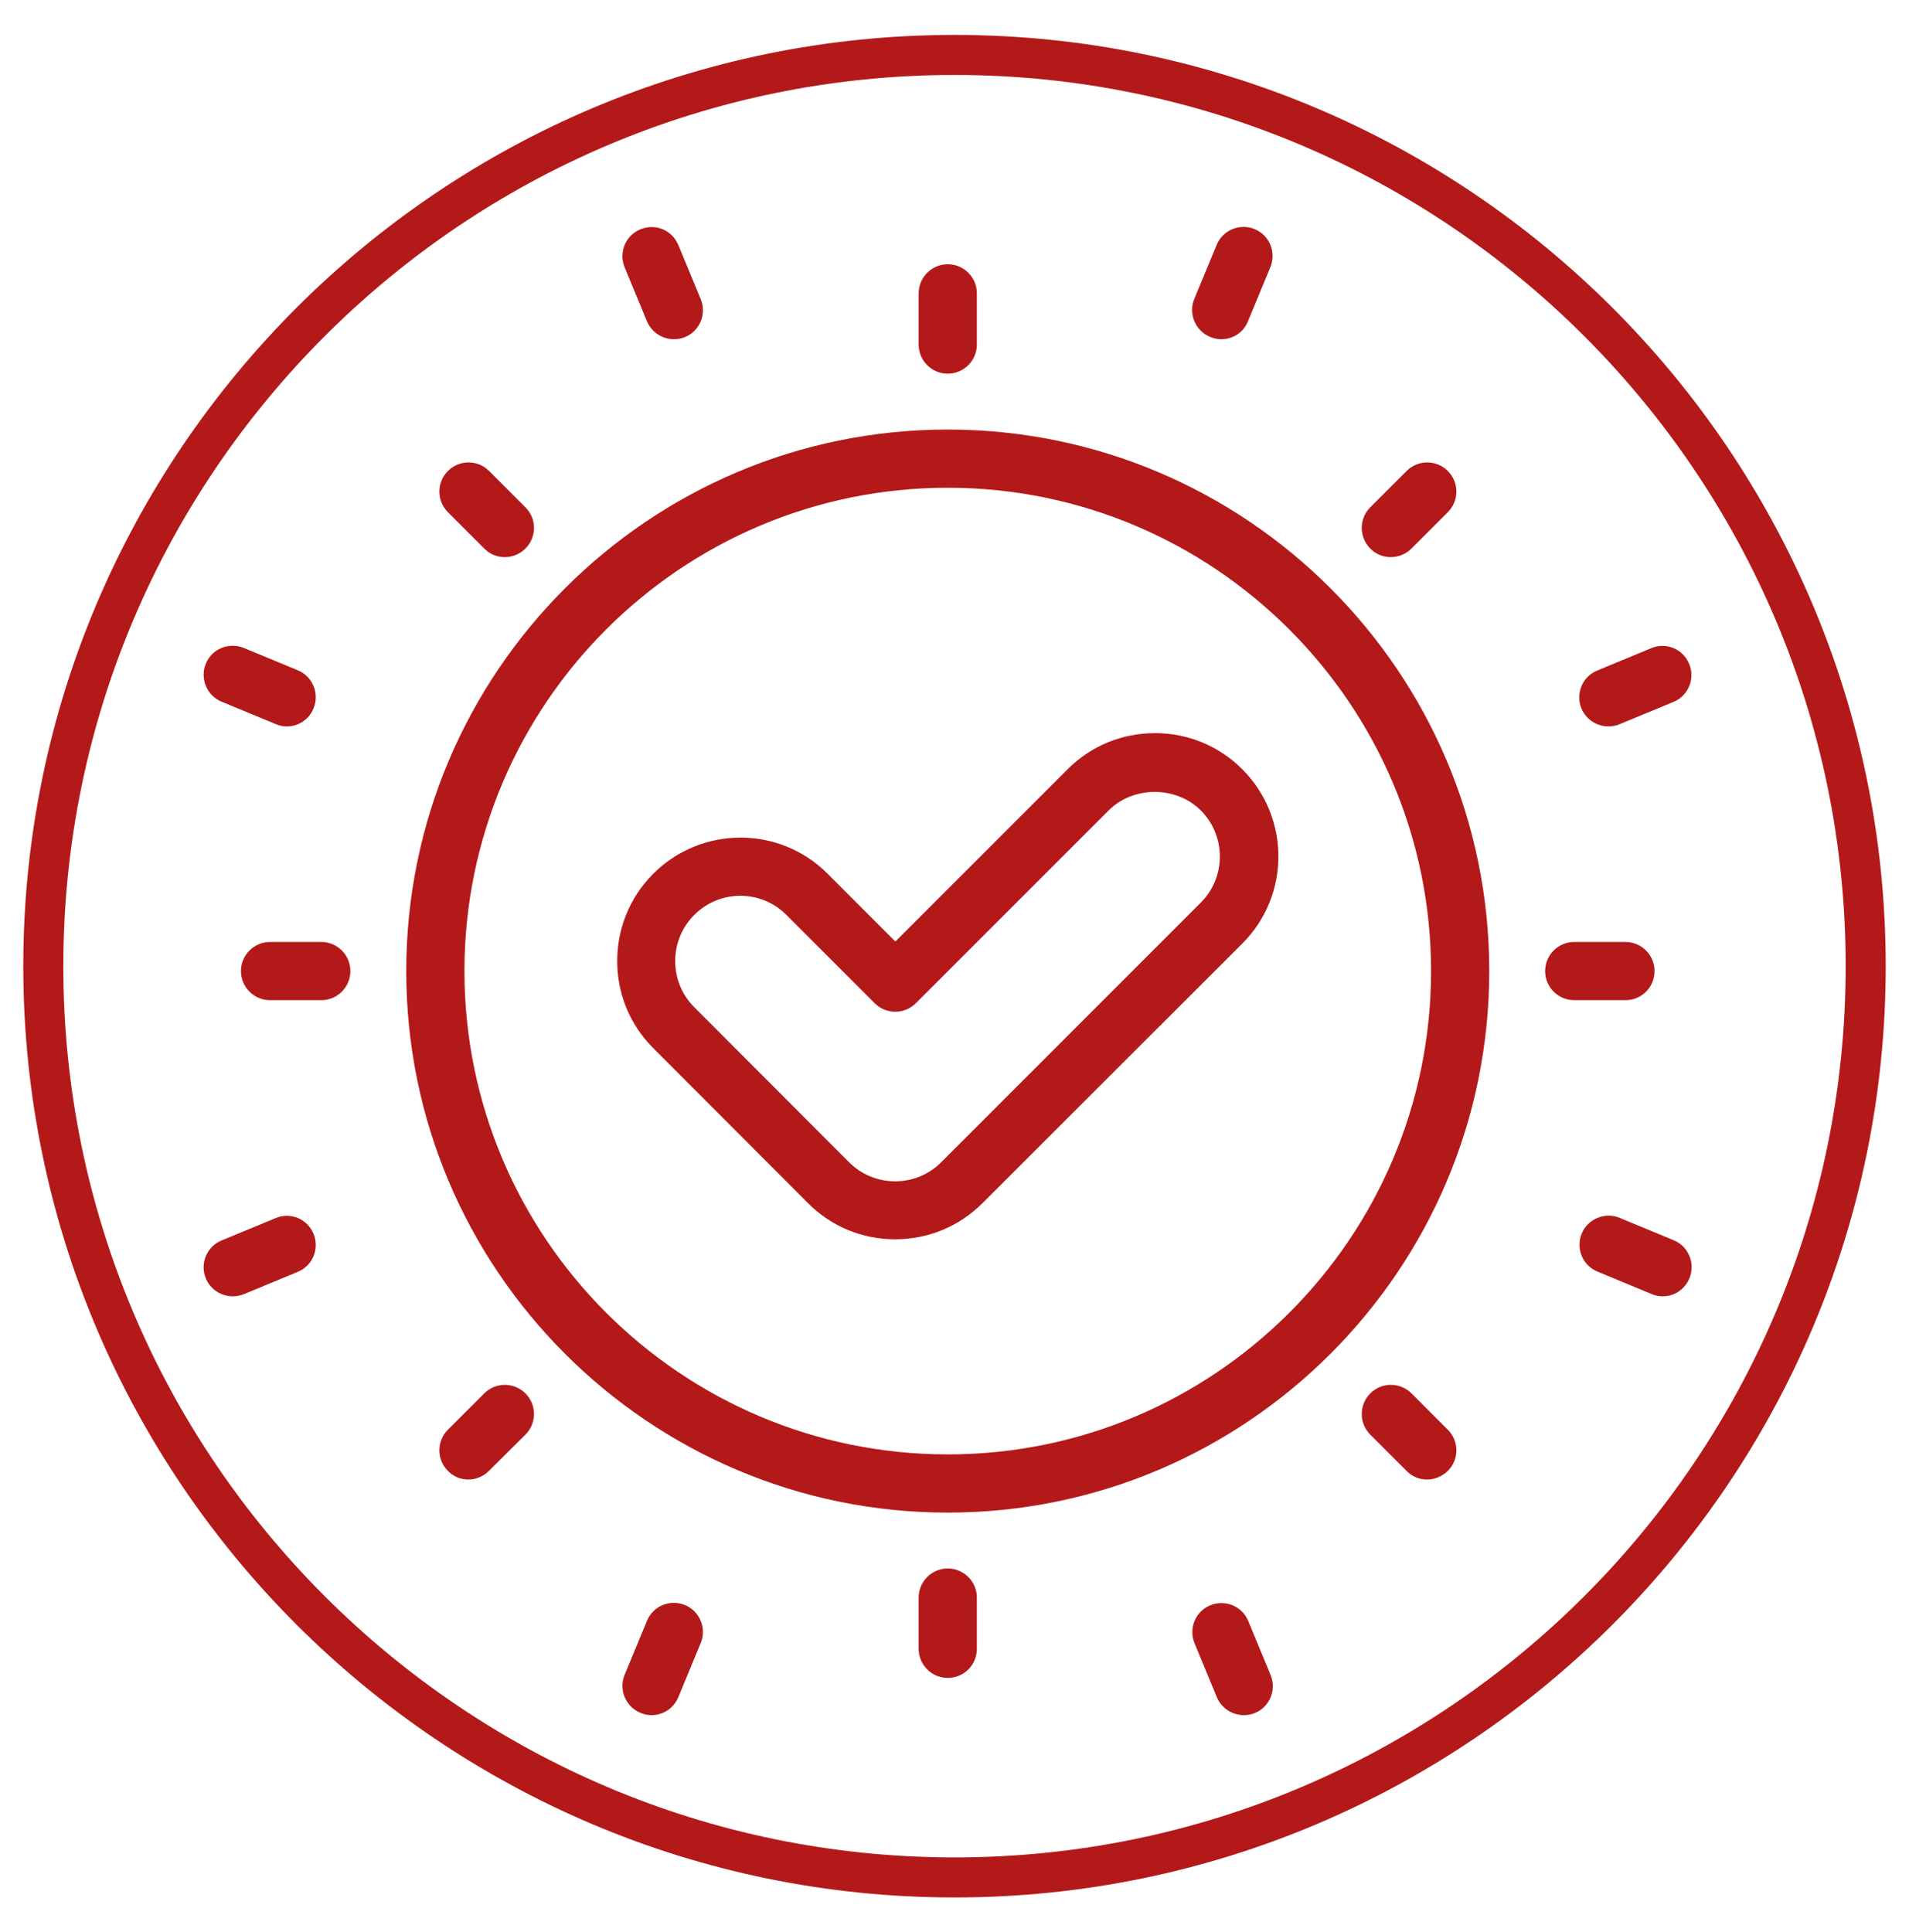 <?xml version="1.0" encoding="UTF-8"?> <!-- Generator: Adobe Illustrator 23.0.6, SVG Export Plug-In . SVG Version: 6.00 Build 0) --> <svg xmlns="http://www.w3.org/2000/svg" xmlns:xlink="http://www.w3.org/1999/xlink" version="1.1" x="0px" y="0px" viewBox="0 0 82 83" style="enable-background:new 0 0 82 83;" xml:space="preserve"> <style type="text/css"> .st0{display:none;} .st1{display:inline;} .st2{fill:#B41919;} .st3{display:inline;fill:#B41919;} </style> <g id="Calque_1" class="st0"> <g class="st1"> <path class="st2" d="M49.91,69.83c-0.43,0-0.86-0.08-1.28-0.26l-21.27-8.83c-0.83-0.34-1.47-0.99-1.81-1.81 c-0.34-0.83-0.34-1.74,0-2.56l11.59-27.92c0.37-0.89,1.11-1.58,2.02-1.89l14.5-4.89l0,0c1.58-0.53,3.33,0.19,4.07,1.69l6.77,13.72 c0.43,0.87,0.46,1.87,0.09,2.76L53.01,67.76C52.47,69.05,51.22,69.83,49.91,69.83z M54.21,23.29l-14.5,4.89 c-0.45,0.15-0.8,0.49-0.98,0.92L27.13,57.02c-0.17,0.4-0.17,0.85,0,1.25c0.17,0.4,0.48,0.72,0.88,0.88l21.27,8.83 c0.83,0.35,1.79-0.05,2.13-0.88l11.59-27.92c0.18-0.43,0.16-0.93-0.04-1.35l-6.77-13.72C55.83,23.39,54.98,23.03,54.21,23.29 L54.21,23.29z"></path> <path class="st2" d="M52.08,34.99c-0.49,0-0.98-0.1-1.45-0.29c-0.93-0.39-1.66-1.11-2.04-2.04c-0.39-0.93-0.38-1.96,0-2.89 c0.8-1.92,3.01-2.84,4.94-2.04c1.92,0.8,2.84,3.01,2.04,4.94c-0.39,0.93-1.11,1.66-2.04,2.04C53.06,34.9,52.57,34.99,52.08,34.99z M52.08,29.15c-0.27,0-0.53,0.05-0.79,0.16c-0.51,0.21-0.9,0.61-1.12,1.11c-0.21,0.51-0.21,1.07,0,1.58 c0.21,0.51,0.61,0.9,1.11,1.12c0.51,0.21,1.07,0.21,1.58,0c0.51-0.21,0.9-0.61,1.12-1.11v0c0.44-1.05-0.06-2.26-1.11-2.69 C52.62,29.21,52.35,29.15,52.08,29.15z"></path> <path class="st2" d="M24.24,53.66c-0.19,0-0.39-0.06-0.55-0.2l-5.41-4.48c-0.65-0.54-1.05-1.29-1.13-2.13 c-0.08-0.84,0.17-1.65,0.71-2.3l17.74-21.42c0.58-0.7,1.43-1.11,2.34-1.14l6.96-0.19c0.49-0.01,0.87,0.36,0.88,0.83 c0.01,0.47-0.36,0.87-0.83,0.88L38,23.71c-0.41,0.01-0.8,0.2-1.06,0.52L19.2,45.65c-0.24,0.29-0.36,0.67-0.32,1.05 s0.22,0.72,0.51,0.97l5.41,4.48c0.37,0.3,0.42,0.84,0.11,1.21C24.73,53.56,24.49,53.66,24.24,53.66z"></path> <path class="st2" d="M52.77,30.76c-0.07,0-0.14-0.01-0.21-0.03c-0.46-0.11-0.74-0.58-0.63-1.04c1.13-4.6,0.89-12.28-0.99-14.37 c-0.41-0.45-0.75-0.46-1.01-0.43c-0.35,0.05-0.6,0.22-0.8,0.54c-0.82,1.32-0.57,4.71,0.63,8.45c0.15,0.45-0.1,0.93-0.55,1.08 c-0.45,0.14-0.93-0.1-1.08-0.55c-0.53-1.65-2.13-7.22-0.46-9.89c0.47-0.75,1.16-1.21,2.01-1.33c0.95-0.14,1.82,0.2,2.52,0.98 c2.55,2.81,2.52,11.31,1.38,15.93C53.5,30.5,53.15,30.76,52.77,30.76z"></path> <path class="st2" d="M58.3,42.44c-0.11,0-0.22-0.02-0.33-0.07l-0.23-0.1c-0.44-0.18-0.65-0.68-0.46-1.12 c0.18-0.44,0.68-0.65,1.12-0.46l0.23,0.1c0.44,0.18,0.65,0.68,0.46,1.12C58.96,42.24,58.64,42.44,58.3,42.44z M55.31,41.2 c-0.11,0-0.22-0.02-0.33-0.07l-0.23-0.1c-0.44-0.18-0.65-0.68-0.46-1.12c0.18-0.44,0.68-0.65,1.12-0.46l0.23,0.1 c0.44,0.18,0.65,0.68,0.46,1.12C55.97,41,55.65,41.2,55.31,41.2z M52.32,39.95c-0.11,0-0.22-0.02-0.33-0.07l-0.23-0.1 c-0.44-0.18-0.65-0.68-0.46-1.12c0.18-0.44,0.69-0.65,1.12-0.46l0.23,0.1c0.44,0.18,0.65,0.68,0.46,1.12 C52.97,39.76,52.65,39.95,52.32,39.95z M49.33,38.71c-0.11,0-0.22-0.02-0.33-0.07l-0.23-0.1c-0.44-0.18-0.65-0.68-0.46-1.12 c0.18-0.44,0.68-0.65,1.12-0.46l0.23,0.1c0.44,0.18,0.65,0.68,0.46,1.12C49.98,38.51,49.66,38.71,49.33,38.71z M46.33,37.47 c-0.11,0-0.22-0.02-0.33-0.07l-0.23-0.1c-0.44-0.18-0.65-0.68-0.46-1.12c0.18-0.44,0.68-0.65,1.12-0.46l0.23,0.1 c0.44,0.18,0.65,0.68,0.46,1.12C46.99,37.27,46.67,37.47,46.33,37.47z M43.34,36.23c-0.11,0-0.22-0.02-0.33-0.07l-0.23-0.1 c-0.44-0.18-0.65-0.68-0.46-1.12s0.69-0.65,1.12-0.46l0.23,0.1c0.44,0.18,0.65,0.68,0.46,1.12C44,36.03,43.68,36.23,43.34,36.23z M40.35,34.99c-0.11,0-0.22-0.02-0.33-0.07l-0.23-0.1c-0.44-0.18-0.65-0.68-0.46-1.12c0.18-0.44,0.68-0.65,1.12-0.46l0.23,0.1 c0.44,0.18,0.65,0.68,0.46,1.12C41,34.79,40.68,34.99,40.35,34.99z"></path> </g> </g> <g id="Calque_3"> <path class="st2" d="M41,81.5c-22.06,0-40-17.94-40-40s17.94-40,40-40s40,17.94,40,40S63.06,81.5,41,81.5z M41,3.22 C19.89,3.22,2.72,20.39,2.72,41.5S19.89,79.78,41,79.78S79.28,62.61,79.28,41.5S62.11,3.22,41,3.22z"></path> </g> <g id="Calque_2" class="st0"> <path class="st3" d="M31.03,62.5c-3.73,0-7.42-0.94-10.77-2.79c-5.23-2.89-9.03-7.64-10.69-13.38s-0.98-11.78,1.9-17.01 c2.89-5.23,7.64-9.03,13.38-10.69c9.66-2.79,20.06,1.24,25.3,9.82c0.36,0.59,0.17,1.36-0.42,1.72c-0.59,0.36-1.36,0.17-1.72-0.42 c-4.65-7.61-13.89-11.2-22.47-8.72c-5.1,1.47-9.32,4.84-11.88,9.49c-2.56,4.65-3.16,10.01-1.69,15.11 c1.47,5.1,4.84,9.32,9.49,11.88c4.65,2.56,10.01,3.16,15.11,1.69c0.21-0.06,0.42-0.12,0.62-0.19c0.66-0.21,1.36,0.15,1.58,0.8 c0.21,0.66-0.15,1.36-0.8,1.58c-0.23,0.07-0.46,0.15-0.7,0.21C35.22,62.21,33.12,62.5,31.03,62.5z"></path> <path class="st3" d="M41.42,34.98c-0.5,0-0.97-0.3-1.16-0.79c-1.79-4.51-4.45-8.27-7.51-10.56c-0.55-0.42-0.66-1.2-0.25-1.75 c0.42-0.55,1.2-0.66,1.75-0.25c3.42,2.57,6.37,6.7,8.33,11.64c0.25,0.64-0.06,1.37-0.7,1.62C41.73,34.96,41.57,34.98,41.42,34.98z"></path> <path class="st3" d="M28.84,59.03c-0.25,0-0.51-0.08-0.73-0.24c-4.28-3.11-7.8-8.58-9.67-15.02c-1.82-6.3-1.8-12.71,0.05-17.58 c0.25-0.65,0.97-0.97,1.61-0.72c0.65,0.25,0.97,0.97,0.72,1.61c-1.66,4.38-1.66,10.21,0.01,16c1.71,5.92,4.89,10.91,8.73,13.69 c0.56,0.41,0.68,1.19,0.28,1.75C29.61,58.86,29.23,59.03,28.84,59.03z"></path> <path class="st3" d="M36.05,58.66c-0.54,0-1.04-0.36-1.2-0.9l-9.99-34.57c-0.19-0.66,0.19-1.36,0.85-1.55 c0.66-0.19,1.36,0.19,1.55,0.85l9.99,34.57c0.19,0.66-0.19,1.36-0.85,1.55C36.29,58.65,36.17,58.66,36.05,58.66z"></path> <path class="st3" d="M13.77,46.37c-0.54,0-1.04-0.36-1.2-0.9c-0.19-0.66,0.19-1.36,0.85-1.55l24.21-7 c0.66-0.19,1.36,0.19,1.55,0.85c0.19,0.66-0.19,1.36-0.85,1.55l-24.21,7C14,46.36,13.89,46.37,13.77,46.37z"></path> <path class="st3" d="M14.72,33.73c-0.54,0-1.04-0.36-1.2-0.9c-0.19-0.66,0.19-1.36,0.85-1.55l26.07-7.54 c0.67-0.19,1.36,0.19,1.55,0.85s-0.19,1.36-0.85,1.55l-26.07,7.54C14.95,33.71,14.84,33.73,14.72,33.73z"></path> <path class="st3" d="M21.32,56.56c-0.54,0-1.04-0.36-1.2-0.9c-0.19-0.66,0.19-1.36,0.85-1.55l13.03-3.77 c0.67-0.19,1.36,0.19,1.55,0.85c0.19,0.66-0.19,1.36-0.85,1.55l-13.03,3.77C21.55,56.54,21.44,56.56,21.32,56.56z"></path> <path class="st3" d="M66.26,30.57c-0.32,0-0.64-0.12-0.88-0.37c-0.49-0.49-0.49-1.28,0-1.77l0.56-0.56c0.49-0.49,1.28-0.49,1.77,0 s0.49,1.28,0,1.77l-0.56,0.56C66.9,30.45,66.58,30.57,66.26,30.57z"></path> <path class="st3" d="M69.28,27.55c-0.32,0-0.64-0.12-0.88-0.37c-0.49-0.49-0.49-1.28,0-1.77l0.56-0.56c0.49-0.49,1.28-0.49,1.77,0 s0.49,1.28,0,1.77l-0.56,0.56C69.92,27.42,69.6,27.55,69.28,27.55z"></path> <path class="st3" d="M69.84,30.57c-0.32,0-0.64-0.12-0.88-0.37l-0.56-0.56c-0.49-0.49-0.49-1.28,0-1.77s1.28-0.49,1.77,0l0.56,0.56 c0.49,0.49,0.49,1.28,0,1.77C70.48,30.45,70.16,30.57,69.84,30.57z"></path> <path class="st3" d="M66.82,27.55c-0.32,0-0.64-0.12-0.88-0.37l-0.56-0.56c-0.49-0.49-0.49-1.28,0-1.77s1.28-0.49,1.77,0l0.56,0.56 c0.49,0.49,0.49,1.28,0,1.77C67.46,27.42,67.14,27.55,66.82,27.55z"></path> <path class="st3" d="M52.83,22c-0.32,0-0.64-0.12-0.88-0.37l-0.18-0.18c-0.49-0.49-0.49-1.28,0-1.77s1.28-0.49,1.77,0l0.18,0.18 c0.49,0.49,0.49,1.28,0,1.77C53.47,21.88,53.15,22,52.83,22z"></path> <path class="st3" d="M55.33,24.5c-0.32,0-0.64-0.12-0.88-0.36l-0.18-0.17c-0.49-0.49-0.49-1.28,0-1.77c0.49-0.49,1.28-0.49,1.77,0 l0.18,0.17c0.49,0.49,0.49,1.28,0,1.77C55.97,24.38,55.65,24.5,55.33,24.5z"></path> <path class="st3" d="M52.65,24.5c-0.32,0-0.64-0.12-0.89-0.37c-0.49-0.49-0.49-1.28,0-1.77l0.18-0.17c0.49-0.49,1.28-0.49,1.77,0 s0.49,1.28,0,1.77l-0.18,0.17C53.29,24.38,52.97,24.5,52.65,24.5z"></path> <path class="st3" d="M55.16,22c-0.32,0-0.64-0.12-0.88-0.37c-0.49-0.49-0.49-1.28,0-1.77l0.18-0.18c0.49-0.49,1.28-0.49,1.77,0 s0.49,1.28,0,1.77l-0.18,0.18C55.8,21.88,55.48,22,55.16,22z"></path> <path class="st3" d="M57.27,66.17h-4.79c-1.42,0-2.58-1.16-2.58-2.58v-1.2c-0.46-0.16-0.92-0.35-1.36-0.56l-0.84,0.84 c-0.97,0.98-2.68,0.98-3.65,0l-3.39-3.39c-1.01-1.01-1.01-2.64,0-3.65l0.83-0.83c-0.21-0.45-0.41-0.91-0.57-1.38h-1.17 c-1.42,0-2.58-1.16-2.58-2.58v-4.79c0-1.42,1.16-2.58,2.58-2.58h1.17c0.17-0.47,0.36-0.93,0.57-1.38l-0.83-0.83 c-1.01-1.01-1.01-2.64,0-3.65l3.39-3.39c0.97-0.98,2.68-0.98,3.65,0l0.84,0.84c0.44-0.21,0.9-0.4,1.36-0.56v-1.2 c0-1.42,1.16-2.58,2.58-2.58h4.79c1.42,0,2.58,1.16,2.58,2.58v1.23c0.45,0.16,0.9,0.35,1.33,0.56l0.87-0.87 c0.97-0.98,2.68-0.98,3.65,0l3.39,3.39c1.01,1.01,1.01,2.64,0,3.65l-0.89,0.89c0.2,0.43,0.38,0.87,0.54,1.32h1.26 c1.42,0,2.58,1.16,2.58,2.58v4.79c0,1.42-1.16,2.58-2.58,2.58h-1.26c-0.16,0.45-0.34,0.89-0.54,1.32l0.89,0.89 c1.01,1.01,1.01,2.64,0,3.65l-3.39,3.39c-0.97,0.98-2.68,0.98-3.65,0l-0.87-0.87c-0.44,0.21-0.88,0.39-1.33,0.56v1.23 C59.85,65.02,58.69,66.17,57.27,66.17z M48.29,59.06c0.21,0,0.41,0.05,0.6,0.16c0.82,0.45,1.69,0.81,2.59,1.06 c0.54,0.15,0.91,0.64,0.91,1.2v2.11c0,0.04,0.04,0.08,0.08,0.08h4.79c0.04,0,0.08-0.04,0.08-0.08v-2.14c0-0.56,0.37-1.05,0.9-1.2 c0.89-0.26,1.75-0.62,2.56-1.07c0.49-0.27,1.1-0.19,1.49,0.21l1.52,1.52c0.03,0.03,0.09,0.03,0.11,0l3.39-3.39 c0.03-0.03,0.03-0.08,0-0.12l-1.53-1.53c-0.39-0.39-0.48-1-0.21-1.49c0.44-0.8,0.8-1.66,1.05-2.55c0.15-0.54,0.64-0.91,1.2-0.91 h2.17c0.04,0,0.08-0.04,0.08-0.08v-4.79c0-0.04-0.04-0.08-0.08-0.08h-2.17c-0.56,0-1.05-0.37-1.2-0.91 c-0.25-0.89-0.61-1.75-1.05-2.55c-0.27-0.49-0.18-1.09,0.21-1.49l1.53-1.53c0.03-0.03,0.03-0.08,0-0.12L63.94,36 c-0.03-0.03-0.09-0.03-0.11,0l-1.52,1.52c-0.4,0.4-1.01,0.48-1.49,0.21c-0.81-0.45-1.67-0.81-2.56-1.07 c-0.53-0.15-0.9-0.64-0.9-1.2v-2.14c0-0.04-0.04-0.08-0.08-0.08h-4.79c-0.04,0-0.08,0.04-0.08,0.08v2.11c0,0.56-0.37,1.05-0.91,1.2 c-0.9,0.25-1.78,0.61-2.59,1.06c-0.49,0.27-1.09,0.18-1.49-0.21L45.92,36c-0.03-0.03-0.08-0.03-0.12,0l-3.39,3.39 c-0.03,0.03-0.03,0.08,0,0.12l1.47,1.47c0.4,0.4,0.48,1.01,0.21,1.49c-0.46,0.82-0.82,1.69-1.08,2.6c-0.15,0.54-0.64,0.91-1.2,0.91 h-2.08c-0.04,0-0.08,0.04-0.08,0.08v4.79c0,0.04,0.04,0.08,0.08,0.08h2.08c0.56,0,1.05,0.37,1.2,0.91c0.26,0.91,0.62,1.78,1.08,2.6 c0.27,0.49,0.19,1.1-0.21,1.49l-1.47,1.47c-0.03,0.03-0.03,0.08,0,0.12l3.39,3.39c0.03,0.03,0.08,0.03,0.12,0l1.48-1.48 C47.65,59.19,47.97,59.06,48.29,59.06z"></path> <path class="st3" d="M54.87,57.43c-4.95,0-8.98-4.03-8.98-8.98c0-4.62,3.6-8.55,8.2-8.94c0.69-0.06,1.29,0.45,1.35,1.14 c0.06,0.69-0.45,1.29-1.14,1.35c-3.32,0.28-5.91,3.12-5.91,6.45c0,3.57,2.91,6.48,6.48,6.48c3.35,0,6.18-2.61,6.45-5.94 c0.06-0.69,0.66-1.2,1.35-1.14c0.69,0.06,1.2,0.66,1.14,1.35C63.44,53.81,59.51,57.43,54.87,57.43z"></path> <path class="st3" d="M62.15,47.09c-0.51,0-0.99-0.32-1.18-0.83c-0.03-0.09-0.06-0.17-0.1-0.26c-0.26-0.64,0.05-1.37,0.69-1.63 c0.64-0.26,1.37,0.05,1.63,0.69c0.05,0.12,0.09,0.23,0.14,0.35c0.23,0.65-0.1,1.37-0.75,1.6C62.43,47.07,62.29,47.09,62.15,47.09z M59.71,43.68c-0.27,0-0.55-0.09-0.78-0.28c-0.07-0.06-0.14-0.11-0.21-0.17c-0.56-0.41-0.68-1.19-0.27-1.75 c0.41-0.56,1.19-0.68,1.75-0.27c0.1,0.08,0.2,0.15,0.3,0.23c0.54,0.43,0.62,1.22,0.19,1.76C60.44,43.52,60.07,43.68,59.71,43.68z"></path> </g> <g id="Calque_4" class="st0"> <path class="st3" d="M49.09,43.17c-0.69,0-1.25-0.56-1.25-1.25v-5.37c0-0.69,0.56-1.25,1.25-1.25s1.25,0.56,1.25,1.25v5.37 C50.34,42.61,49.78,43.17,49.09,43.17z"></path> <path class="st3" d="M49.09,68.25c-0.69,0-1.25-0.56-1.25-1.25v-5.37c0-0.69,0.56-1.25,1.25-1.25s1.25,0.56,1.25,1.25V67 C50.34,67.69,49.78,68.25,49.09,68.25z"></path> <path class="st3" d="M39.23,53.02h-5.37c-0.69,0-1.25-0.56-1.25-1.25s0.56-1.25,1.25-1.25h5.37c0.69,0,1.25,0.56,1.25,1.25 S39.92,53.02,39.23,53.02z"></path> <path class="st3" d="M64.32,53.02h-5.37c-0.69,0-1.25-0.56-1.25-1.25s0.56-1.25,1.25-1.25h5.37c0.69,0,1.25,0.56,1.25,1.25 S65.01,53.02,64.32,53.02z"></path> <path class="st3" d="M49.09,65.56c-7.6,0-13.79-6.18-13.79-13.79s6.18-13.79,13.79-13.79s13.79,6.18,13.79,13.79 S56.69,65.56,49.09,65.56z M49.09,40.49c-6.22,0-11.29,5.06-11.29,11.29s5.06,11.29,11.29,11.29S60.38,58,60.38,51.77 S55.32,40.49,49.09,40.49z"></path> <path class="st3" d="M49.09,57.26c-3.02,0-5.48-2.46-5.48-5.48c0-3.02,2.46-5.48,5.48-5.48s5.48,2.46,5.48,5.48 C54.58,54.8,52.12,57.26,49.09,57.26z M49.09,48.79c-1.65,0-2.98,1.34-2.98,2.98c0,1.65,1.34,2.98,2.98,2.98s2.98-1.34,2.98-2.98 C52.08,50.13,50.74,48.79,49.09,48.79z"></path> <path class="st3" d="M69.19,30.58H14c-0.69,0-1.25-0.56-1.25-1.25s0.56-1.25,1.25-1.25h55.19c0.69,0,1.25,0.56,1.25,1.25 S69.88,30.58,69.19,30.58z"></path> <path class="st3" d="M19.85,26.62h-0.46c-0.69,0-1.25-0.56-1.25-1.25s0.56-1.25,1.25-1.25h0.46c0.69,0,1.25,0.56,1.25,1.25 S20.54,26.62,19.85,26.62z"></path> <path class="st3" d="M65.22,62.26h-3.26c-0.69,0-1.25-0.56-1.25-1.25s0.56-1.25,1.25-1.25h3.26c1.5,0,2.72-1.22,2.72-2.72V24.97 c0-1.5-1.22-2.72-2.72-2.72H17.97c-1.5,0-2.72,1.22-2.72,2.72v32.08c0,1.5,1.22,2.72,2.72,2.72h18.39c0.69,0,1.25,0.56,1.25,1.25 s-0.56,1.25-1.25,1.25H17.97c-2.88,0-5.22-2.34-5.22-5.22V24.97c0-2.88,2.34-5.22,5.22-5.22h47.25c2.88,0,5.22,2.34,5.22,5.22 v32.08C70.44,59.92,68.1,62.26,65.22,62.26z"></path> <path class="st3" d="M23.99,26.62h-0.46c-0.69,0-1.25-0.56-1.25-1.25s0.56-1.25,1.25-1.25h0.46c0.69,0,1.25,0.56,1.25,1.25 S24.68,26.62,23.99,26.62z"></path> <path class="st3" d="M28.13,26.62h-0.46c-0.69,0-1.25-0.56-1.25-1.25s0.56-1.25,1.25-1.25h0.46c0.69,0,1.25,0.56,1.25,1.25 S28.82,26.62,28.13,26.62z"></path> <path class="st3" d="M33.18,41.8H20.84c-0.69,0-1.25-0.56-1.25-1.25s0.56-1.25,1.25-1.25h12.34c0.69,0,1.25,0.56,1.25,1.25 S33.87,41.8,33.18,41.8z"></path> <path class="st3" d="M33.18,45.94H20.84c-0.69,0-1.25-0.56-1.25-1.25s0.56-1.25,1.25-1.25h12.34c0.69,0,1.25,0.56,1.25,1.25 S33.87,45.94,33.18,45.94z"></path> <path class="st3" d="M26.28,50.08h-0.15c-0.69,0-1.25-0.56-1.25-1.25s0.56-1.25,1.25-1.25h0.15c0.69,0,1.25,0.56,1.25,1.25 S26.97,50.08,26.28,50.08z M21.25,50.08h-0.41c-0.69,0-1.25-0.56-1.25-1.25s0.56-1.25,1.25-1.25h0.41c0.69,0,1.25,0.56,1.25,1.25 S21.94,50.08,21.25,50.08z"></path> </g> <g id="Calque_5" class="st0"> <g class="st1"> <path class="st2" d="M41.5,29.51c-4.57,0-8.28-3.71-8.28-8.28s3.71-8.28,8.28-8.28c4.57,0,8.28,3.71,8.28,8.28 S46.07,29.51,41.5,29.51z M41.5,15.45c-3.19,0-5.78,2.59-5.78,5.78s2.59,5.78,5.78,5.78c3.19,0,5.78-2.59,5.78-5.78 S44.69,15.45,41.5,15.45z"></path> </g> <path class="st3" d="M47.75,47.48c-0.69,0-1.25-0.56-1.25-1.25V39.5c0-1.43,0.68-2.79,1.82-3.65L57,28.79 c0.67-0.5,0.82-1.27,0.4-1.83c-0.25-0.33-0.56-0.43-0.79-0.45c-0.34-0.03-0.71,0.08-1.03,0.32l-5.8,4.32 c-2.38,1.77-5.32,2.75-8.29,2.75c-2.97,0-5.91-0.98-8.29-2.75l-5.8-4.32c-0.32-0.24-0.69-0.35-1.03-0.32 c-0.22,0.02-0.54,0.12-0.79,0.45c-0.42,0.56-0.26,1.33,0.36,1.8l8.76,7.12c1.1,0.83,1.79,2.19,1.79,3.62v6.73 c0,0.69-0.56,1.25-1.25,1.25S34,46.92,34,46.23V39.5c0-0.65-0.31-1.27-0.83-1.65l-8.76-7.12c-1.7-1.27-2.08-3.6-0.83-5.27 c0.62-0.83,1.52-1.34,2.55-1.44c0.97-0.1,1.95,0.19,2.77,0.8l5.8,4.32c1.95,1.45,4.36,2.25,6.79,2.25s4.84-0.8,6.79-2.25l5.8-4.32 c0.81-0.61,1.8-0.9,2.77-0.8c1.02,0.1,1.93,0.61,2.54,1.44c1.25,1.67,0.87,4-0.87,5.3l-8.68,7.06C49.3,38.24,49,38.86,49,39.5v6.73 C49,46.92,48.44,47.48,47.75,47.48z"></path> <path class="st3" d="M56.94,57.21c-0.45,0-0.9-0.14-1.29-0.42c-0.68-0.49-1.01-1.31-0.87-2.14l0.69-4.02l-2.92-2.84 c-0.6-0.59-0.81-1.45-0.55-2.25c0.26-0.8,0.94-1.37,1.77-1.49l4.03-0.59l1.8-3.65c0.37-0.75,1.13-1.22,1.97-1.22 c0.84,0,1.59,0.47,1.96,1.22c0,0,0,0,0,0l1.8,3.65l4.03,0.59c0.83,0.12,1.51,0.69,1.77,1.49c0.26,0.8,0.05,1.66-0.55,2.25 l-2.92,2.84l0.69,4.02c0.14,0.83-0.19,1.65-0.87,2.14c-0.68,0.49-1.56,0.56-2.31,0.17l-3.61-1.9l-3.61,1.9 C57.64,57.13,57.29,57.21,56.94,57.21z M61.57,52.52c0.35,0,0.7,0.08,1.02,0.25l3.2,1.68l-0.61-3.56 c-0.12-0.71,0.11-1.44,0.63-1.94l2.59-2.52l-3.57-0.52c-0.71-0.1-1.33-0.55-1.65-1.2l-1.6-3.24l-1.6,3.24 c-0.32,0.65-0.94,1.1-1.65,1.2l-3.57,0.52l2.59,2.52c0.52,0.5,0.75,1.23,0.63,1.94l-0.61,3.56l3.2-1.68 C60.87,52.61,61.22,52.52,61.57,52.52z M65.41,43.61L65.41,43.61L65.41,43.61z"></path> <path class="st3" d="M16.8,57.21c-0.45,0-0.9-0.14-1.29-0.42c-0.68-0.49-1.01-1.32-0.87-2.14l0.69-4.02l-2.92-2.84 c-0.6-0.59-0.81-1.45-0.55-2.25c0.26-0.8,0.94-1.37,1.77-1.49l4.03-0.59l1.8-3.65c0.37-0.75,1.13-1.22,1.96-1.22 c0.84,0,1.59,0.47,1.96,1.22c0,0,0,0,0,0l1.8,3.65l4.03,0.59c0.83,0.12,1.51,0.69,1.77,1.49c0.26,0.8,0.05,1.66-0.55,2.25 l-2.92,2.84l0.69,4.02c0.14,0.83-0.19,1.65-0.87,2.14c-0.68,0.49-1.56,0.56-2.31,0.17l-3.61-1.9l-3.61,1.9 C17.5,57.13,17.15,57.21,16.8,57.21z M21.43,52.52c0.35,0,0.7,0.08,1.02,0.25l3.2,1.68l-0.61-3.56c-0.12-0.71,0.11-1.44,0.63-1.94 l2.59-2.52l-3.57-0.52c-0.71-0.1-1.33-0.55-1.65-1.2l-1.6-3.24l-1.6,3.24c-0.32,0.65-0.94,1.09-1.65,1.2l-3.57,0.52l2.59,2.52 c0.52,0.5,0.75,1.23,0.63,1.94l-0.61,3.56l3.2-1.68C20.73,52.61,21.08,52.52,21.43,52.52z M25.27,43.61L25.27,43.61L25.27,43.61z"></path> <path class="st3" d="M35.14,66.46c-0.53,0-1.05-0.16-1.49-0.49c-0.79-0.57-1.18-1.53-1.01-2.49l0.98-5.74l-4.18-4.11 c-0.7-0.68-0.95-1.68-0.64-2.61c0.3-0.93,1.09-1.59,2.05-1.73l5.77-0.84l2.61-5.25c0.43-0.87,1.31-1.42,2.28-1.42 s1.85,0.54,2.28,1.42l2.58,5.22l5.8,0.86c0.97,0.14,1.75,0.8,2.05,1.73c0.3,0.93,0.05,1.93-0.64,2.61l-4.17,4.07l0.97,5.78 c0.17,0.96-0.22,1.92-1.01,2.49c-0.79,0.57-1.82,0.65-2.68,0.19l-5.16-2.71l-5.2,2.71C35.95,66.37,35.54,66.46,35.14,66.46z M41.5,60.95c0.41,0,0.81,0.1,1.18,0.29l5.16,2.71l-0.92-5.79c-0.14-0.83,0.13-1.67,0.73-2.25l4.17-4.07l-5.79-0.91 c-0.83-0.12-1.55-0.64-1.92-1.39l-2.58-5.22l0,0c-0.01-0.02-0.01-0.02-0.04-0.02l-2.62,5.25c-0.37,0.75-1.09,1.27-1.92,1.39 l-5.77,0.84l4.15,4.14c0.6,0.58,0.87,1.43,0.73,2.25l-0.98,5.74l5.22-2.66C40.69,61.05,41.09,60.95,41.5,60.95z"></path> </g> <g id="Calque_6" class="st0"> <path class="st3" d="M39.44,61.01c-0.01,0-0.02,0-0.03,0C28.52,60.73,20,51.99,20,41.1c0-10.98,8.93-19.92,19.92-19.92 c10.74,0,19.67,8.73,19.91,19.46c0.02,0.69-0.53,1.26-1.22,1.28c-0.68,0.03-1.26-0.53-1.28-1.22c-0.21-9.38-8.02-17.02-17.41-17.02 c-9.6,0-17.42,7.81-17.42,17.42c0,9.52,7.45,17.17,16.97,17.41c0.69,0.02,1.24,0.59,1.22,1.28C40.67,60.47,40.11,61.01,39.44,61.01 z"></path> <path class="st3" d="M35.38,53.94c-0.15,0-0.31-0.03-0.46-0.09c-5.29-2.07-8.7-7.08-8.7-12.76c0-7.55,6.14-13.69,13.69-13.69 s13.69,6.14,13.69,13.69c0,0.69-0.56,1.25-1.25,1.25s-1.25-0.56-1.25-1.25c0-6.17-5.02-11.19-11.19-11.19S28.72,34.93,28.72,41.1 c0,4.64,2.79,8.74,7.11,10.43c0.64,0.25,0.96,0.98,0.71,1.62C36.35,53.64,35.88,53.94,35.38,53.94z"></path> <path class="st3" d="M39.91,67.45c-0.23,0-0.45,0-0.67-0.01c-0.69-0.02-1.24-0.59-1.22-1.28c0.02-0.69,0.59-1.24,1.28-1.22 c0.2,0,0.41,0.01,0.61,0.01c0.69,0,1.25,0.56,1.25,1.25S40.6,67.45,39.91,67.45z M31.73,66.08c-0.13,0-0.27-0.02-0.41-0.07 c-0.21-0.07-0.43-0.15-0.64-0.23c-0.65-0.24-0.97-0.96-0.73-1.61c0.24-0.65,0.96-0.97,1.61-0.73c0.19,0.07,0.38,0.14,0.57,0.21 c0.65,0.22,1,0.94,0.78,1.59C32.73,65.76,32.25,66.08,31.73,66.08z M24.44,62.11c-0.27,0-0.54-0.09-0.77-0.27 c-0.18-0.14-0.35-0.28-0.53-0.42c-0.53-0.44-0.61-1.23-0.17-1.76s1.23-0.6,1.76-0.17c0.16,0.13,0.31,0.26,0.47,0.38 c0.54,0.43,0.64,1.21,0.21,1.75C25.18,61.95,24.81,62.11,24.44,62.11z M18.84,55.99c-0.41,0-0.81-0.2-1.05-0.57 c-0.12-0.19-0.24-0.38-0.36-0.57c-0.36-0.59-0.17-1.36,0.41-1.72c0.59-0.36,1.36-0.18,1.72,0.41c0.11,0.17,0.21,0.34,0.32,0.51 c0.38,0.58,0.21,1.35-0.37,1.73C19.31,55.92,19.07,55.99,18.84,55.99z M15.54,48.37c-0.56,0-1.07-0.38-1.21-0.95 c-0.05-0.22-0.1-0.44-0.15-0.66c-0.15-0.67,0.28-1.34,0.95-1.49c0.68-0.14,1.34,0.28,1.49,0.95c0.04,0.2,0.09,0.4,0.14,0.59 c0.17,0.67-0.24,1.35-0.91,1.51C15.74,48.36,15.64,48.37,15.54,48.37z M64.99,41.41c-0.67,0-1.22-0.53-1.25-1.2 c-0.01-0.2-0.02-0.41-0.03-0.61c-0.04-0.69,0.48-1.28,1.17-1.32c0.69-0.03,1.28,0.48,1.32,1.17c0.01,0.22,0.03,0.45,0.03,0.67 c0.03,0.69-0.51,1.27-1.2,1.29C65.03,41.41,65.01,41.41,64.99,41.41z M14.92,40.1c-0.04,0-0.07,0-0.11,0 c-0.69-0.06-1.2-0.67-1.13-1.36c0.02-0.22,0.04-0.45,0.07-0.67c0.08-0.69,0.7-1.18,1.39-1.1c0.69,0.08,1.18,0.7,1.1,1.39 c-0.02,0.2-0.04,0.4-0.06,0.61C16.1,39.61,15.56,40.1,14.92,40.1z M63.33,33.28c-0.5,0-0.98-0.3-1.17-0.8 c-0.07-0.19-0.15-0.38-0.23-0.56c-0.27-0.64,0.03-1.37,0.67-1.64c0.63-0.27,1.37,0.03,1.64,0.67c0.09,0.21,0.17,0.42,0.25,0.63 c0.25,0.64-0.07,1.37-0.72,1.62C63.63,33.26,63.48,33.28,63.33,33.28z M17.01,32.07c-0.17,0-0.35-0.04-0.51-0.11 c-0.63-0.28-0.91-1.02-0.63-1.65c0.09-0.21,0.19-0.41,0.29-0.61c0.3-0.62,1.05-0.88,1.67-0.58c0.62,0.3,0.88,1.05,0.58,1.67 c-0.09,0.18-0.17,0.37-0.26,0.55C17.94,31.79,17.49,32.07,17.01,32.07z M59.09,26.15c-0.35,0-0.71-0.15-0.95-0.44 c-0.13-0.16-0.27-0.31-0.4-0.46c-0.46-0.52-0.41-1.31,0.1-1.76s1.31-0.41,1.76,0.1c0.15,0.17,0.29,0.34,0.44,0.51 c0.45,0.53,0.38,1.31-0.14,1.76C59.66,26.05,59.38,26.15,59.09,26.15z M21.62,25.16c-0.31,0-0.62-0.11-0.86-0.34 c-0.5-0.47-0.53-1.26-0.05-1.77c0.15-0.16,0.31-0.32,0.46-0.48c0.48-0.49,1.28-0.5,1.77-0.01c0.49,0.48,0.5,1.28,0.01,1.77 c-0.14,0.15-0.29,0.29-0.43,0.44C22.29,25.03,21.95,25.16,21.62,25.16z M52.76,20.78c-0.22,0-0.44-0.06-0.64-0.18 c-0.17-0.1-0.35-0.21-0.53-0.31c-0.6-0.34-0.81-1.1-0.48-1.7c0.34-0.6,1.1-0.81,1.7-0.48c0.2,0.11,0.39,0.22,0.58,0.34 c0.59,0.35,0.79,1.12,0.43,1.71C53.6,20.56,53.19,20.78,52.76,20.78z M28.22,20.14c-0.45,0-0.88-0.24-1.11-0.67 c-0.32-0.61-0.09-1.37,0.52-1.69c0.2-0.1,0.4-0.21,0.6-0.31c0.62-0.31,1.37-0.05,1.67,0.57c0.31,0.62,0.05,1.37-0.57,1.67 c-0.18,0.09-0.36,0.18-0.54,0.28C28.62,20.09,28.42,20.14,28.22,20.14z M45.03,17.77c-0.08,0-0.17-0.01-0.26-0.03 c-0.2-0.04-0.4-0.08-0.6-0.12c-0.68-0.12-1.13-0.77-1.01-1.45s0.77-1.13,1.45-1.01c0.22,0.04,0.44,0.08,0.66,0.13 c0.68,0.14,1.11,0.8,0.97,1.48C46.13,17.37,45.61,17.77,45.03,17.77z M36.1,17.54c-0.61,0-1.14-0.44-1.23-1.06 c-0.1-0.68,0.36-1.32,1.05-1.42c0.22-0.03,0.44-0.06,0.66-0.09c0.69-0.09,1.31,0.4,1.4,1.08c0.09,0.68-0.4,1.31-1.08,1.4 c-0.2,0.03-0.4,0.05-0.61,0.08C36.22,17.53,36.16,17.54,36.1,17.54z"></path> <path class="st3" d="M55.04,68.66c-2.38,0-4.65-0.73-6.64-2.16c-0.95-0.6-2.13-1.64-3.45-3.06c-0.75-0.81-3.11-4.03-4.26-5.71 c-0.27-0.39-0.58-0.8-0.89-1.21c-1.19-1.57-2.31-3.04-2.05-4.53c0.08-0.46,0.34-1.12,1.11-1.63c1.09-0.71,2.54-0.66,3.97,0.04 l-3.58-9.33c-0.37-0.98-0.4-2.03-0.08-2.96c0.35-1,1.08-1.77,2-2.13c1.86-0.71,4.03,0.41,4.83,2.5l2.19,5.7 c0.29-0.23,0.63-0.42,0.99-0.56c1.11-0.43,2.29-0.31,3.25,0.24c0.37-0.4,0.83-0.71,1.35-0.91c1.26-0.48,2.59-0.25,3.59,0.51 c0.25-0.18,0.53-0.33,0.84-0.45c1.26-0.47,3.09-0.22,4,1.17l0.06,0.1c0.18,0.27,0.3,0.47,0.4,0.69c1.12,2.11,3.25,7.43,3.34,7.65 c0.02,0.04,0.03,0.08,0.04,0.12c0.01,0.02,0.02,0.05,0.03,0.07c1.75,4.57,0.8,7.89-0.31,9.86c-1.71,3.05-4.53,4.49-6.06,5.07 C58.15,68.36,56.57,68.66,55.04,68.66z M40.65,52.37c-0.18,0-0.32,0.04-0.42,0.1c-0.05,0.41,1,1.8,1.57,2.55 c0.34,0.44,0.67,0.88,0.96,1.31c1.15,1.69,3.43,4.77,4.03,5.42c1.15,1.24,2.19,2.17,3.01,2.68c3.35,2.41,6.76,1.87,9.04,0.99 c2.07-0.79,3.81-2.24,4.78-3.96c1.21-2.16,1.28-4.72,0.2-7.61c-0.03-0.06-0.06-0.13-0.08-0.2c-0.05-0.13-2.19-5.5-3.29-7.56 c-0.08-0.18-0.15-0.27-0.24-0.41l-0.07-0.1c-0.17-0.26-0.71-0.32-1.04-0.2c-0.26,0.1-0.4,0.24-0.5,0.54 c-0.17,0.48-0.62,0.81-1.13,0.83c-0.51,0.02-0.98-0.27-1.19-0.73c-0.3-0.66-0.95-0.94-1.59-0.7c-0.47,0.18-0.67,0.58-0.75,0.89 c-0.13,0.48-0.54,0.83-1.03,0.9c-0.48,0.07-0.98-0.16-1.24-0.58c-0.35-0.57-0.97-0.78-1.58-0.55c-0.52,0.2-0.83,0.66-0.83,1.2 c0,0.6-0.43,1.12-1.02,1.23c-0.59,0.11-1.18-0.22-1.39-0.78l-3.16-8.23c-0.3-0.79-1.04-1.27-1.6-1.06 c-0.32,0.12-0.47,0.44-0.54,0.61c-0.13,0.37-0.11,0.83,0.05,1.25l5.53,14.41c0.22,0.57-0.01,1.22-0.54,1.53 c-0.53,0.31-1.2,0.19-1.59-0.28c-0.65-0.78-1.23-1.46-1.66-1.94C42.34,52.82,41.29,52.37,40.65,52.37z"></path> </g> <g id="Calque_7" class="st0"> <path class="st3" d="M50.88,36c-0.46,0-0.91-0.26-1.13-0.7c-0.31-0.64-0.73-1.22-1.23-1.73c-1.21-1.21-2.81-1.87-4.51-1.87 c-0.69,0-1.25-0.56-1.25-1.25s0.56-1.25,1.25-1.25c2.37,0,4.6,0.92,6.28,2.6c0.7,0.7,1.28,1.51,1.71,2.41 c0.3,0.62,0.04,1.37-0.58,1.67C51.25,35.96,51.06,36,50.88,36z"></path> <path class="st3" d="M43.91,71.66h-1.32c-4.68,0-8.48-3.81-8.48-8.48v-9.9c-2.06-1.31-3.84-3.06-5.18-5.1 c-0.38-0.58-0.22-1.35,0.36-1.73c0.58-0.38,1.35-0.22,1.73,0.36c1.24,1.88,2.92,3.48,4.86,4.62c0.45,0.26,0.73,0.74,0.73,1.26 v10.49c0,3.3,2.68,5.98,5.98,5.98h1.32c3.3,0,5.98-2.68,5.98-5.98V52.69c0-0.52,0.28-1,0.72-1.26c4.47-2.62,7.24-7.45,7.24-12.6 c0-4.15-1.77-8.12-4.87-10.89c-3.14-2.81-7.19-4.09-11.41-3.63c-1.15,0.13-2.29,0.4-3.38,0.8c-0.65,0.24-1.37-0.09-1.61-0.74 s0.09-1.37,0.74-1.61c1.28-0.48,2.62-0.79,3.97-0.94c4.88-0.54,9.74,1.01,13.36,4.25c3.62,3.24,5.7,7.89,5.7,12.75 c0,5.84-3.04,11.32-7.97,14.44v9.91C52.39,67.86,48.59,71.66,43.91,71.66z M34.62,53.58C34.62,53.59,34.62,53.59,34.62,53.58 C34.62,53.59,34.62,53.59,34.62,53.58z"></path> <path class="st3" d="M51.14,60.6H35.36c-0.69,0-1.25-0.56-1.25-1.25s0.56-1.25,1.25-1.25h15.78c0.69,0,1.25,0.56,1.25,1.25 S51.83,60.6,51.14,60.6z"></path> <path class="st3" d="M69,40.42h-2.54c-0.69,0-1.25-0.56-1.25-1.25s0.56-1.25,1.25-1.25H69c0.69,0,1.25,0.56,1.25,1.25 S69.69,40.42,69,40.42z"></path> <path class="st3" d="M43.25,17.21c-0.69,0-1.25-0.56-1.25-1.25v-2.54c0-0.69,0.56-1.25,1.25-1.25s1.25,0.56,1.25,1.25v2.54 C44.5,16.65,43.94,17.21,43.25,17.21z"></path> <path class="st3" d="M59.66,24.01c-0.32,0-0.64-0.12-0.88-0.37c-0.49-0.49-0.49-1.28,0-1.77l1.79-1.79c0.49-0.49,1.28-0.49,1.77,0 s0.49,1.28,0,1.77l-1.79,1.79C60.3,23.88,59.98,24.01,59.66,24.01z"></path> <path class="st3" d="M25.05,58.62c-0.32,0-0.64-0.12-0.88-0.37c-0.49-0.49-0.49-1.28,0-1.77l1.79-1.79c0.49-0.49,1.28-0.49,1.77,0 s0.49,1.28,0,1.77l-1.79,1.79C25.69,58.5,25.37,58.62,25.05,58.62z"></path> <path class="st3" d="M61.46,58.62c-0.32,0-0.64-0.12-0.88-0.37l-1.79-1.79c-0.49-0.49-0.49-1.28,0-1.77s1.28-0.49,1.77,0l1.79,1.79 c0.49,0.49,0.49,1.28,0,1.77C62.1,58.5,61.78,58.62,61.46,58.62z"></path> <path class="st3" d="M45.15,60.6c-0.69,0-1.25-0.56-1.25-1.25c0-7.98,1.51-13.54,2.69-16.67c-1.69,0.46-3.92,0.73-6.33,0.08 c1.16,3.14,2.62,8.67,2.62,16.59c0,0.69-0.56,1.25-1.25,1.25s-1.25-0.56-1.25-1.25c0-12.12-3.61-18.31-3.65-18.37 c-0.3-0.5-0.21-1.13,0.2-1.53c0.41-0.4,1.05-0.48,1.54-0.17c4.85,3.03,9.69,0.12,9.9,0c0.49-0.3,1.13-0.23,1.54,0.18 c0.41,0.41,0.49,1.04,0.19,1.53c-0.04,0.06-3.7,6.32-3.7,18.37C46.4,60.04,45.84,60.6,45.15,60.6z"></path> <path class="st3" d="M46.24,65.56h-5.98c-0.69,0-1.25-0.56-1.25-1.25s0.56-1.25,1.25-1.25h5.98c0.69,0,1.25,0.56,1.25,1.25 S46.93,65.56,46.24,65.56z"></path> <path class="st3" d="M25.33,25.61c-0.69,0-1.25-0.56-1.25-1.25v-4.7c0-0.69,0.56-1.25,1.25-1.25s1.25,0.56,1.25,1.25v4.7 C26.58,25.05,26.02,25.61,25.33,25.61z"></path> <path class="st3" d="M25.33,47.57c-0.69,0-1.25-0.56-1.25-1.25v-4.7c0-0.69,0.56-1.25,1.25-1.25s1.25,0.56,1.25,1.25v4.7 C26.58,47.01,26.02,47.57,25.33,47.57z"></path> <path class="st3" d="M16.7,34.24H12c-0.69,0-1.25-0.56-1.25-1.25s0.56-1.25,1.25-1.25h4.7c0.69,0,1.25,0.56,1.25,1.25 S17.39,34.24,16.7,34.24z"></path> <path class="st3" d="M38.66,34.24h-4.7c-0.69,0-1.25-0.56-1.25-1.25s0.56-1.25,1.25-1.25h4.7c0.69,0,1.25,0.56,1.25,1.25 S39.35,34.24,38.66,34.24z"></path> <path class="st3" d="M25.33,45.22c-6.74,0-12.23-5.48-12.23-12.23c0-6.74,5.48-12.23,12.23-12.23c6.74,0,12.23,5.48,12.23,12.23 C37.56,39.73,32.07,45.22,25.33,45.22z M25.33,23.27c-5.36,0-9.73,4.36-9.73,9.73s4.36,9.73,9.73,9.73s9.73-4.36,9.73-9.73 S30.69,23.27,25.33,23.27z"></path> <path class="st3" d="M25.33,37.95c-2.73,0-4.96-2.22-4.96-4.96s2.22-4.96,4.96-4.96c2.73,0,4.96,2.22,4.96,4.96 S28.06,37.95,25.33,37.95z M25.33,30.53c-1.36,0-2.46,1.1-2.46,2.46s1.1,2.46,2.46,2.46c1.35,0,2.46-1.1,2.46-2.46 S26.69,30.53,25.33,30.53z"></path> </g> <g id="Calque_8"> <path class="st2" d="M40.71,16.05c-0.69,0-1.25-0.56-1.25-1.25v-2.2c0-0.69,0.56-1.25,1.25-1.25s1.25,0.56,1.25,1.25v2.2 C41.96,15.49,41.4,16.05,40.71,16.05z"></path> <path class="st2" d="M40.71,72.07c-0.69,0-1.25-0.56-1.25-1.25v-2.2c0-0.69,0.56-1.25,1.25-1.25s1.25,0.56,1.25,1.25v2.2 C41.96,71.52,41.4,72.07,40.71,72.07z"></path> <path class="st2" d="M13.8,42.96h-2.2c-0.69,0-1.25-0.56-1.25-1.25s0.56-1.25,1.25-1.25h2.2c0.69,0,1.25,0.56,1.25,1.25 S14.49,42.96,13.8,42.96z"></path> <path class="st2" d="M69.82,42.96h-2.2c-0.69,0-1.25-0.56-1.25-1.25s0.56-1.25,1.25-1.25h2.2c0.69,0,1.25,0.56,1.25,1.25 S70.52,42.96,69.82,42.96z"></path> <path class="st2" d="M21.68,23.93c-0.32,0-0.64-0.12-0.88-0.37L19.24,22c-0.49-0.49-0.49-1.28,0-1.77s1.28-0.49,1.77,0l1.56,1.56 c0.49,0.49,0.49,1.28,0,1.77C22.32,23.81,22,23.93,21.68,23.93z"></path> <path class="st2" d="M61.3,63.55c-0.32,0-0.64-0.12-0.88-0.37l-1.56-1.56c-0.49-0.49-0.49-1.28,0-1.77s1.28-0.49,1.77,0l1.56,1.56 c0.49,0.49,0.49,1.28,0,1.77C61.94,63.42,61.62,63.55,61.3,63.55z"></path> <path class="st2" d="M20.12,63.55c-0.32,0-0.64-0.12-0.88-0.37c-0.49-0.49-0.49-1.28,0-1.77l1.56-1.56c0.49-0.49,1.28-0.49,1.77,0 c0.49,0.49,0.49,1.28,0,1.77L21,63.18C20.76,63.42,20.44,63.55,20.12,63.55z"></path> <path class="st2" d="M59.74,23.93c-0.32,0-0.64-0.12-0.88-0.37c-0.49-0.49-0.49-1.28,0-1.77l1.56-1.56c0.49-0.49,1.28-0.49,1.77,0 c0.49,0.49,0.49,1.28,0,1.77l-1.56,1.56C60.38,23.81,60.06,23.93,59.74,23.93z"></path> <path class="st2" d="M28.95,14.57c-0.49,0-0.96-0.29-1.16-0.77l-0.96-2.32c-0.26-0.64,0.04-1.37,0.68-1.63 c0.64-0.27,1.37,0.04,1.63,0.68l0.96,2.32c0.26,0.64-0.04,1.37-0.68,1.63C29.27,14.54,29.11,14.57,28.95,14.57z"></path> <path class="st2" d="M53.43,73.67c-0.49,0-0.96-0.29-1.16-0.77l-0.96-2.32c-0.26-0.64,0.04-1.37,0.68-1.63 c0.64-0.26,1.37,0.04,1.63,0.68l0.96,2.32c0.26,0.64-0.04,1.37-0.68,1.63C53.75,73.64,53.59,73.67,53.43,73.67z"></path> <path class="st2" d="M10,55.68c-0.49,0-0.96-0.29-1.16-0.77c-0.26-0.64,0.04-1.37,0.68-1.63l2.32-0.96 c0.64-0.27,1.37,0.04,1.63,0.68c0.26,0.64-0.04,1.37-0.68,1.63l-2.32,0.96C10.32,55.65,10.16,55.68,10,55.68z"></path> <path class="st2" d="M69.09,31.2c-0.49,0-0.96-0.29-1.16-0.77c-0.26-0.64,0.04-1.37,0.68-1.63l2.32-0.96 c0.64-0.27,1.37,0.04,1.63,0.68c0.26,0.64-0.04,1.37-0.68,1.63l-2.32,0.96C69.41,31.17,69.25,31.2,69.09,31.2z"></path> <path class="st2" d="M12.32,31.2c-0.16,0-0.32-0.03-0.48-0.1l-2.32-0.96c-0.64-0.26-0.94-1-0.68-1.63 c0.26-0.64,0.99-0.94,1.63-0.68l2.32,0.96c0.64,0.26,0.94,1,0.68,1.63C13.28,30.91,12.81,31.2,12.32,31.2z"></path> <path class="st2" d="M71.42,55.68c-0.16,0-0.32-0.03-0.48-0.1l-2.32-0.96c-0.64-0.26-0.94-1-0.68-1.63c0.26-0.64,1-0.94,1.63-0.68 l2.32,0.96c0.64,0.26,0.94,1,0.68,1.63C72.37,55.39,71.91,55.68,71.42,55.68z"></path> <path class="st2" d="M27.99,73.67c-0.16,0-0.32-0.03-0.48-0.1c-0.64-0.26-0.94-1-0.68-1.63l0.96-2.32 c0.26-0.64,0.99-0.94,1.63-0.68c0.64,0.26,0.94,1,0.68,1.63l-0.96,2.32C28.94,73.38,28.48,73.67,27.99,73.67z"></path> <path class="st2" d="M52.46,14.57c-0.16,0-0.32-0.03-0.48-0.1c-0.64-0.26-0.94-1-0.68-1.63l0.96-2.32c0.26-0.64,1-0.94,1.63-0.68 c0.64,0.26,0.94,1,0.68,1.63l-0.96,2.32C53.42,14.28,52.96,14.57,52.46,14.57z"></path> <path class="st2" d="M40.71,64.97c-12.82,0-23.26-10.43-23.26-23.26s10.43-23.26,23.26-23.26s23.26,10.43,23.26,23.26 S53.53,64.97,40.71,64.97z M40.71,20.95c-11.45,0-20.76,9.31-20.76,20.76s9.31,20.76,20.76,20.76s20.76-9.31,20.76-20.76 S52.15,20.95,40.71,20.95z"></path> <path class="st2" d="M38.45,53.23C38.45,53.23,38.45,53.23,38.45,53.23c-1.42,0-2.75-0.55-3.75-1.56l-6.65-6.66 C26,42.96,26,39.61,28.04,37.55c0.01-0.01,0.01-0.01,0.02-0.02c2.07-2.07,5.43-2.07,7.49,0l2.91,2.91l7.4-7.4 c1-1,2.33-1.55,3.75-1.55s2.75,0.55,3.75,1.55c2.07,2.07,2.07,5.43,0,7.49L42.2,51.68C41.2,52.68,39.87,53.23,38.45,53.23z M29.84,39.28c-0.01,0.01-0.01,0.01-0.02,0.02c-1.09,1.09-1.09,2.87,0,3.96l6.65,6.66c0.53,0.53,1.23,0.82,1.98,0.82c0,0,0,0,0,0 c0.75,0,1.45-0.29,1.98-0.82l11.15-11.15c1.09-1.09,1.09-2.87,0-3.96c-1.06-1.06-2.9-1.06-3.96,0l0,0l-8.28,8.28 c-0.49,0.49-1.28,0.49-1.77,0l-3.79-3.79C32.7,38.21,30.94,38.2,29.84,39.28z M46.75,33.92L46.75,33.92L46.75,33.92z"></path> <g> </g> <g> </g> <g> </g> <g> </g> <g> </g> <g> </g> <g> </g> <g> </g> <g> </g> <g> </g> <g> </g> <g> </g> <g> </g> <g> </g> <g> </g> </g> </svg> 